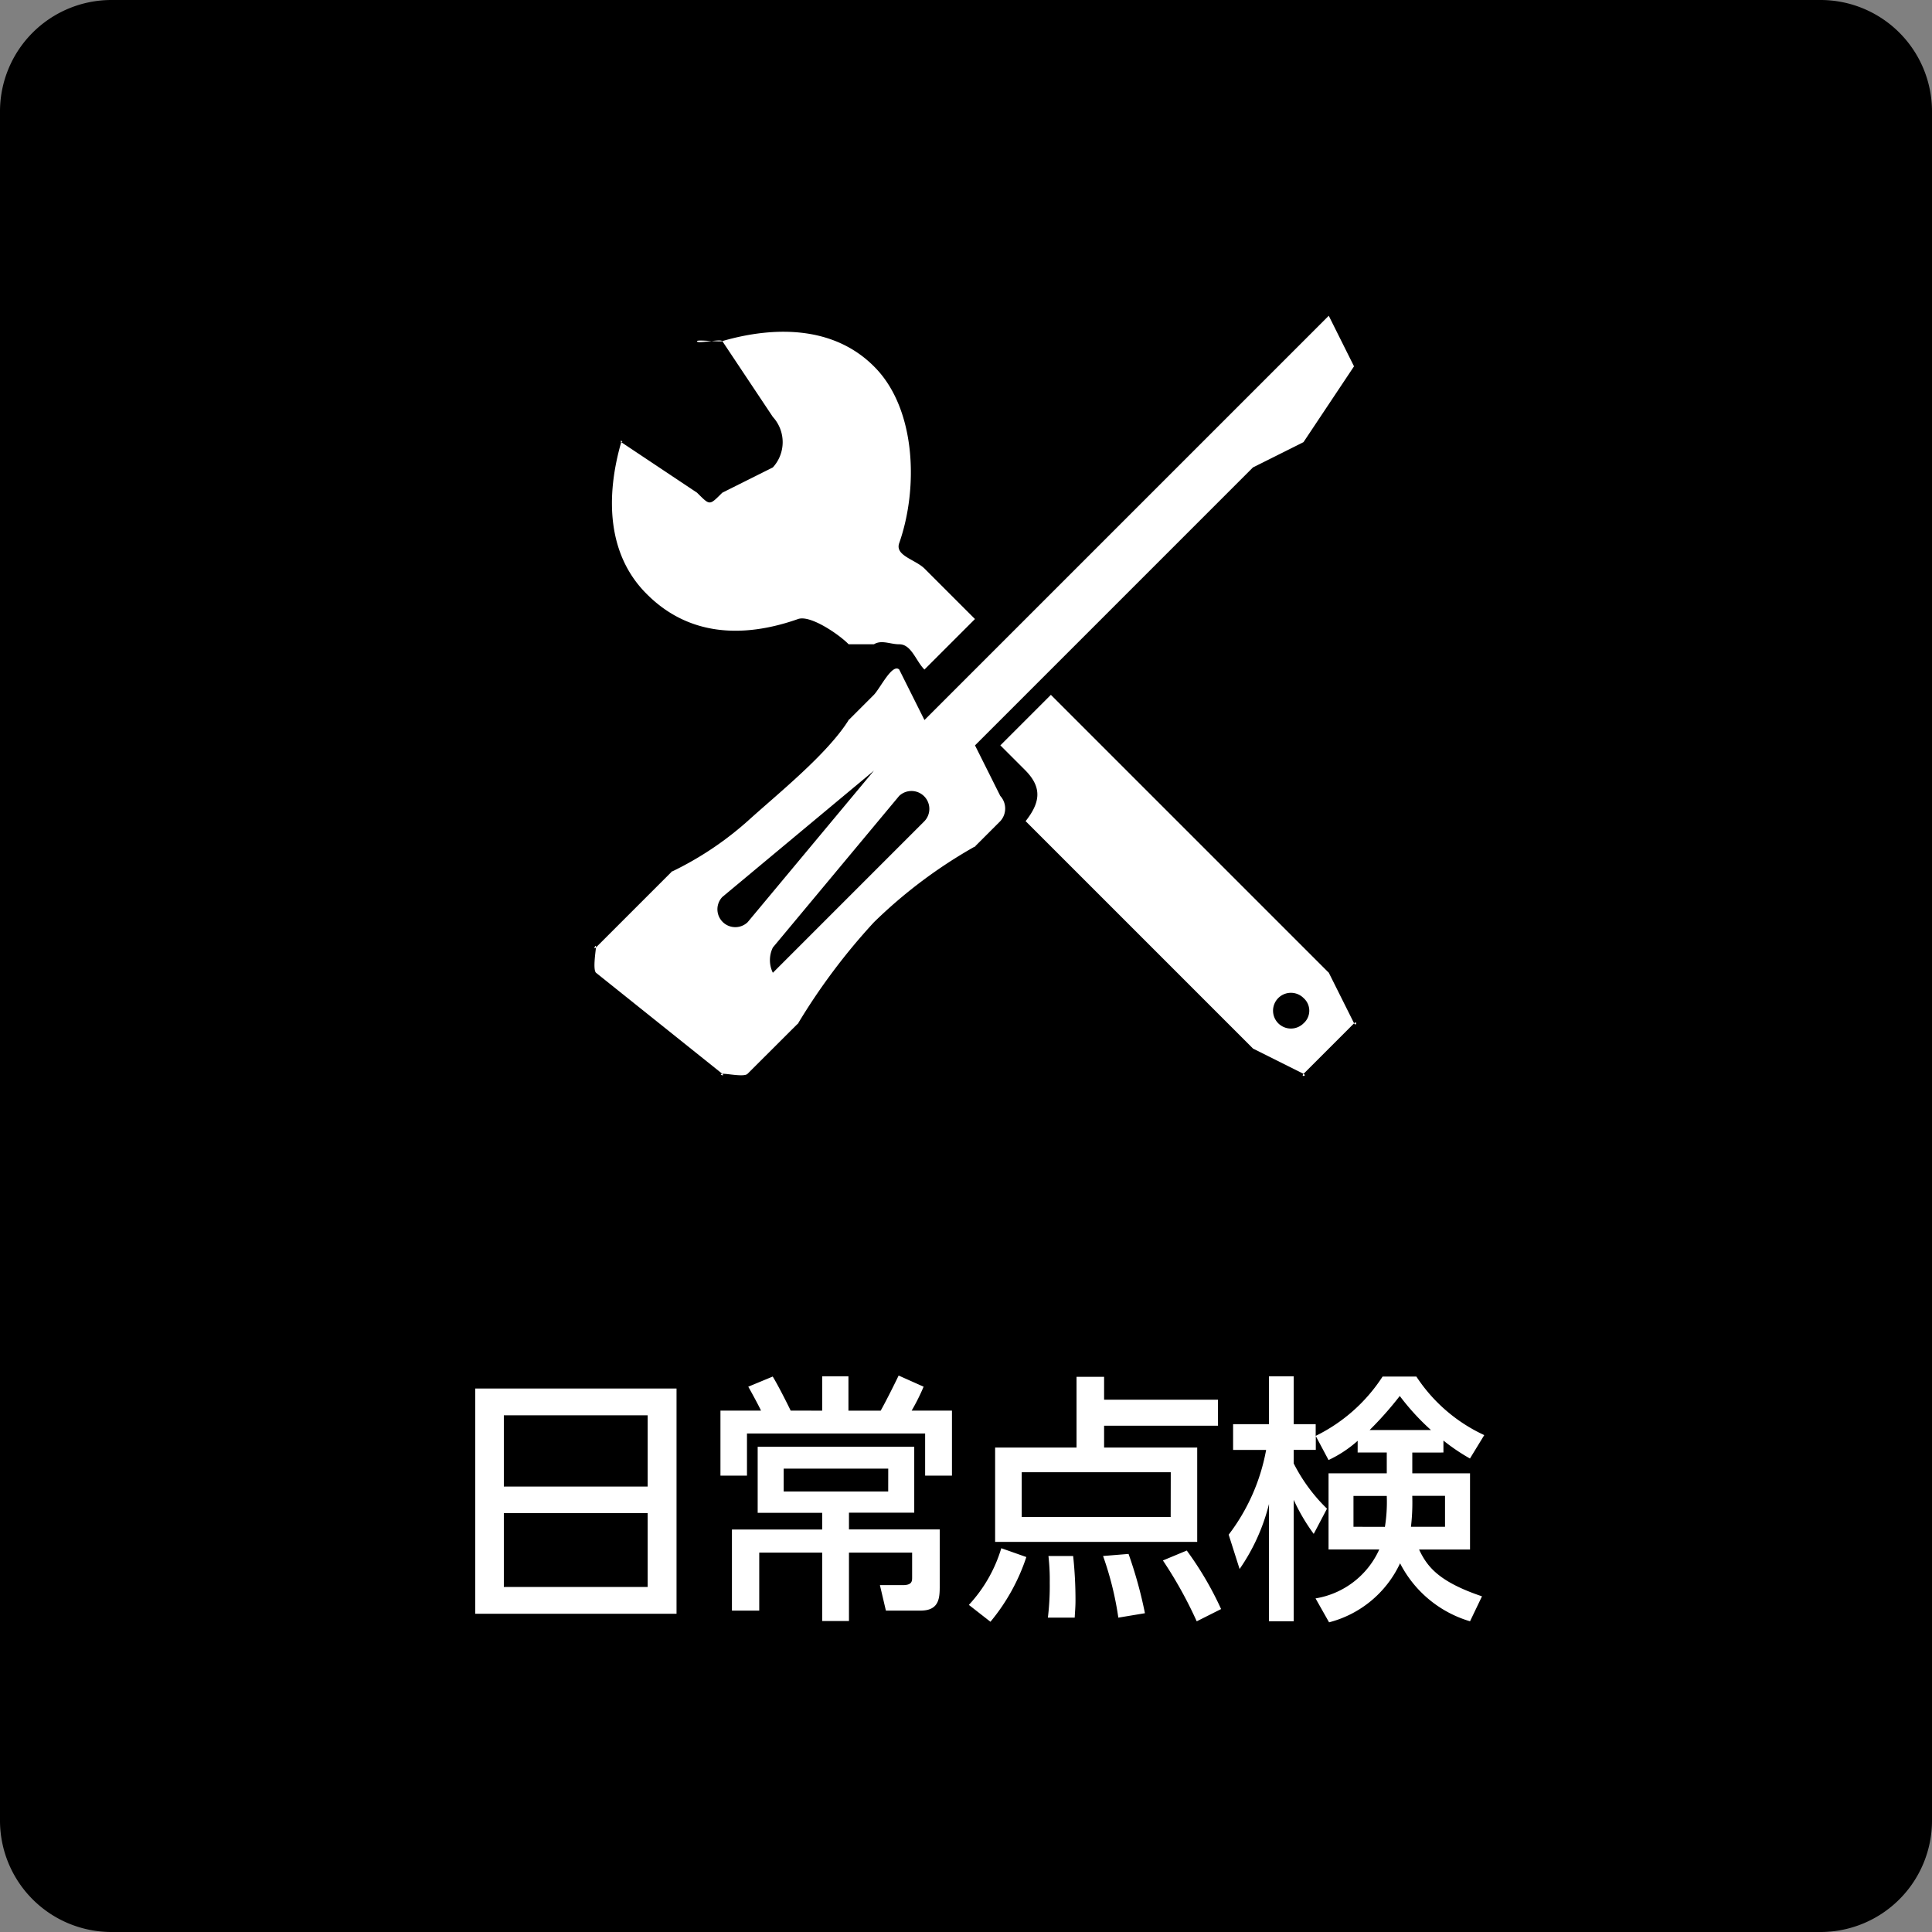 <svg xmlns="http://www.w3.org/2000/svg" width="104" height="104" viewBox="0 0 104 104"><rect x="0" y="0" width="104" height="104" fill="#808080" stroke="none"/><g transform="translate(-4524 -943)"><path d="M6,0H98a6,6,0,0,1,6,6V98a6,6,0,0,1-6,6H6a6,6,0,0,1-6-6V6A6,6,0,0,1,6,0Z" transform="translate(4524 943)"/><path d="M-26.418-11.256V.868h10.836V-11.256Zm1.54,1.442h7.742v3.836h-7.742Zm7.742,5.264V-.574h-7.742V-4.55ZM-2.9-2.422v1.344c0,.2-.014.406-.5.406H-4.634L-4.312.7H-2.45C-1.414.7-1.414-.014-1.414-.672v-3H-6.3v-.9h3.514V-8.12h-8.428v3.556h3.472v.9H-12.6V.7h1.47V-2.422h3.388V1.26H-6.3V-2.422Zm-1.288-3.29H-9.814V-6.944h5.628Zm-5.25-4.354c-.154-.322-.658-1.33-.966-1.834l-1.316.546c.238.42.532.966.686,1.288h-2.184v3.5h1.428V-8.834H-2.2v2.268H-.756v-3.5h-2.17a11.049,11.049,0,0,0,.644-1.288l-1.344-.6c-.168.35-.616,1.26-.966,1.89H-6.328v-1.848H-7.742v1.848Zm23-.588H7.434v-1.232H5.95v3.808H1.568V-3H12.446V-8.078H7.434V-9.254h6.132ZM11.018-4.34H3V-6.748h8.022ZM1.316,1.3A10.694,10.694,0,0,0,3.248-2.184L1.9-2.66A7.741,7.741,0,0,1,.154.392Zm4.536-.224c.014-.308.042-.56.042-.91A22.18,22.18,0,0,0,5.768-2.24H4.438A11.419,11.419,0,0,1,4.508-.8a14.223,14.223,0,0,1-.1,1.876ZM9.632.84A23.124,23.124,0,0,0,8.75-2.352L7.378-2.24A17.222,17.222,0,0,1,8.2,1.078Zm4.1-.224a17.781,17.781,0,0,0-1.848-3.15L10.6-2a22.684,22.684,0,0,1,1.82,3.276Zm7.35-8.428h1.568v1.12H19.516v4.1h2.73A4.569,4.569,0,0,1,18.816.042l.728,1.288a5.821,5.821,0,0,0,3.822-3.178,6.2,6.2,0,0,0,3.766,3.122L27.776-.07c-2.38-.8-2.968-1.638-3.388-2.52h2.744v-4.1H24.024v-1.12H25.7v-.644a10.663,10.663,0,0,0,1.428.966l.77-1.26a8.771,8.771,0,0,1-3.654-3.15h-1.82a9,9,0,0,1-3.6,3.192v-.63H17.64v-2.576H16.31v2.576H14.378v1.386h1.778A10.664,10.664,0,0,1,14.14-3.388l.588,1.848a10.612,10.612,0,0,0,1.582-3.5V1.274h1.33V-5.264A10.356,10.356,0,0,0,18.718-3.43l.714-1.358A9.152,9.152,0,0,1,17.64-7.224v-.728h1.19v-.742l.686,1.288a6.466,6.466,0,0,0,1.568-1.036Zm2.87,4a11.185,11.185,0,0,0,.07-1.666h1.764v1.666Zm-3.094,0V-5.474h1.792a8.446,8.446,0,0,1-.1,1.666Zm.868-5.208a18.66,18.66,0,0,0,1.624-1.834,12.832,12.832,0,0,0,1.68,1.834Z" transform="translate(4576 1029)" fill="#fff"/><path d="M0,0H30V30H0Z" transform="translate(4561 964)" fill="none"/><g transform="translate(4556.309 960.318)"><g transform="translate(0.632 0.542)"><path d="M394.8,239.986c-.022-.036.031.027,0,0l-14.962-14.962-2.72,2.72,1.36,1.36c.894.916.792,1.714,0,2.72l12.242,12.242c.027.029-.034-.022,0,0l2.72,1.36c.205.131-.171.171,0,0l2.72-2.72c.17-.171.129.2,0,0Zm-1.36,2.72a.962.962,0,1,1,0-1.36.905.905,0,0,1,0,1.36Z" transform="translate(-356.21 -205.481)" fill="#fff" fill-rule="evenodd"/><path d="M374.952,229.079c.668-.231,2.23.851,2.72,1.36h1.36c.416-.254.873,0,1.36,0,.658-.005.894.894,1.36,1.36h0l2.72-2.72-2.72-2.72c-.509-.49-1.591-.694-1.36-1.36,1.055-3,.9-7.287-1.36-9.521-2.132-2.136-5.26-2.2-8.161-1.36-.083.024.063-.063,0,0s-1.336-.09-1.36,0c-.046.176,1.231-.131,1.36,0l2.72,4.081a2.012,2.012,0,0,1,0,2.72l-2.72,1.36c-.707.7-.654.7-1.36,0l-4.081-2.72c-.129-.129.176-.046,0,0-.09.024.066-.066,0,0s.024-.083,0,0c-.836,2.9-.774,6.029,1.36,8.161C369.028,229.98,371.952,230.136,374.952,229.079Z" transform="translate(-364.93 -213.617)" fill="#fff" fill-rule="evenodd"/></g><path d="M375.216,251.089c.064-.068-.046.081,0,0a33.526,33.526,0,0,1,4.081-5.441,26.121,26.121,0,0,1,5.441-4.081c.085-.049-.066.071,0,0l1.36-1.36a1.008,1.008,0,0,0,0-1.36l-1.36-2.72L399.7,221.164h0l2.72-1.36,2.72-4.081L403.78,213l-4.081,4.081-2.72,2.72h0l-14.962,14.962-1.36-2.72c-.377-.338-1.012.994-1.36,1.36l-1.36,1.36c-.071.066.051-.083,0,0-1.159,1.849-3.826,3.975-5.441,5.441a17.581,17.581,0,0,1-4.081,2.72c-.081.044.066-.063,0,0l-4.081,4.081c-.19.178.02-.26,0,0-.02.243-.171,1.185,0,1.36l6.8,5.441c.175.171-.244.02,0,0,.259-.019,1.182.188,1.36,0Zm-2.72-5.441a.962.962,0,0,1-1.36-1.36l8.161-6.8c.2-.222-.224-.2,0,0,.2.224.222-.2,0,0Zm1.36,2.72c-.2.222.224.2,0,0a1.545,1.545,0,0,1,0-1.36l6.8-8.161a.962.962,0,0,1,1.36,1.36Z" transform="translate(-364.562 -213.321)" fill="#fff"/></g></g></svg>